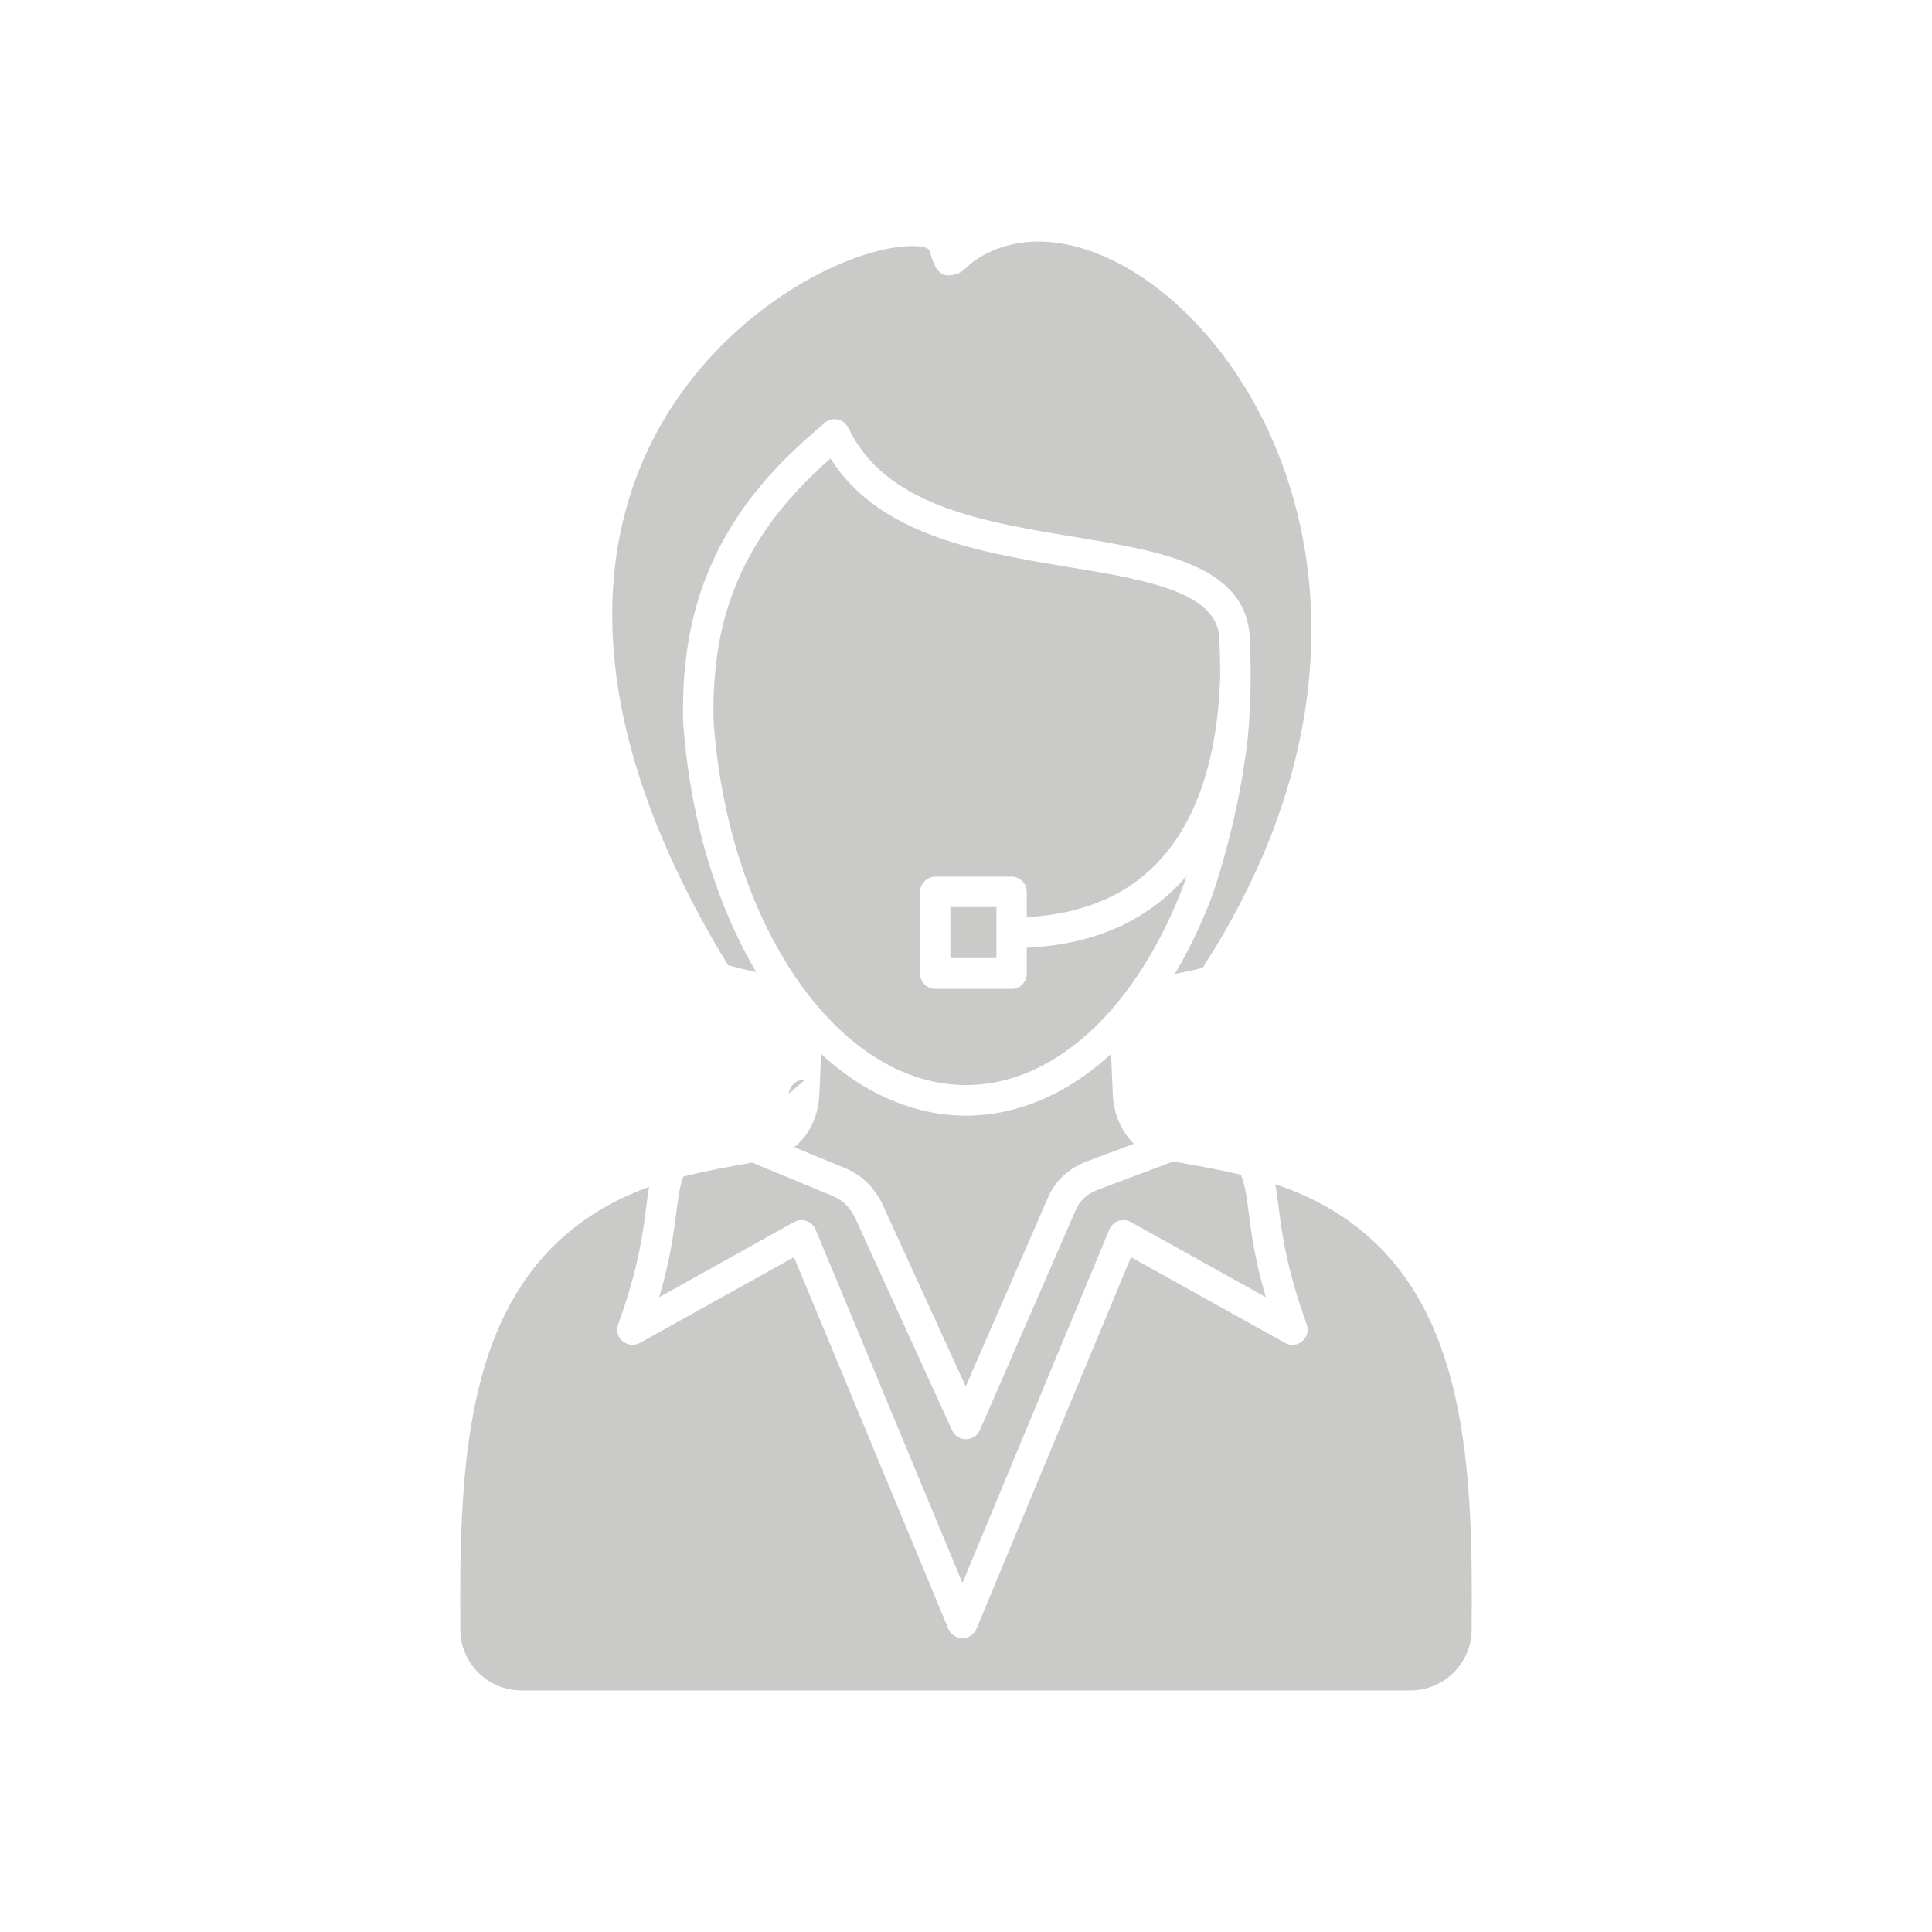 <?xml version="1.0" encoding="utf-8"?>
<!-- Generator: Adobe Illustrator 24.1.0, SVG Export Plug-In . SVG Version: 6.00 Build 0)  -->
<svg version="1.1" id="Art" xmlns="http://www.w3.org/2000/svg" xmlns:xlink="http://www.w3.org/1999/xlink" x="0px" y="0px"
	 viewBox="0 0 226.77 226.77" style="enable-background:new 0 0 226.77 226.77;" xml:space="preserve">
<style type="text/css">
	.st0{fill:#CACAC9;}
	.st1{fill-rule:evenodd;clip-rule:evenodd;fill:#CACAC9;}
</style>
<g>
	<path class="st1" d="M93.23,134.66l5.89,2.42c1.09,0.45,2,1.06,2.77,1.84c0.74,0.75,1.33,1.64,1.79,2.65l9.67,21.17l9.68-22.22
		c0.44-1.02,1.07-1.88,1.85-2.58c0.79-0.71,1.73-1.27,2.8-1.66l5.41-2.03c-0.23-0.22-0.44-0.46-0.64-0.71
		c-1.04-1.31-1.71-3.02-1.83-4.9l0,0v-0.04l-0.21-4.89l-0.45,0.41h0l-0.12,0.1c-2.43,2.14-5.05,3.82-7.82,4.97
		c-2.76,1.14-5.65,1.76-8.62,1.76c-4.16,0-8.16-1.2-11.86-3.38c-1.8-1.06-3.52-2.36-5.16-3.87l-0.21,4.83l0,0.12
		c-0.12,1.88-0.79,3.59-1.83,4.9C94,133.95,93.63,134.33,93.23,134.66L93.23,134.66z M146.6,84.96c-0.04,0.49-0.09,1.09-0.15,1.75
		c0,0.13-0.02,0.25-0.04,0.37c-0.18,1.45-0.4,2.92-0.65,4.39c-0.26,1.5-0.57,3.05-0.93,4.61c-0.36,1.57-0.75,3.11-1.16,4.58
		c-0.42,1.49-0.87,2.95-1.34,4.36l-0.01,0c-0.02,0.06-0.04,0.12-0.07,0.18c-0.88,2.35-1.88,4.57-2.97,6.64
		c-0.45,0.85-0.91,1.68-1.39,2.48l0.29-0.06c1.05-0.2,2.05-0.43,2.98-0.66c13.39-20.7,14.92-40.08,10.64-55.15
		c-2.14-7.53-5.73-13.98-10.01-18.96c-4.23-4.93-9.11-8.41-13.89-10.06c-4.95-1.71-9.78-1.45-13.6,1.24
		c-0.3,0.22-0.57,0.46-0.78,0.65c-0.45,0.42-0.79,0.73-1.38,0.88c-1.6,0.43-2.33-0.22-3.01-2.73c-0.14-0.51-1.33-0.69-3.17-0.53
		c-3.18,0.27-7.65,1.78-12.33,4.59c-4.74,2.85-9.64,7-13.6,12.52h0h-0.01c-9.82,13.69-13.73,35.83,5.43,67.24
		c0.89,0.25,1.88,0.5,2.96,0.73l0.35,0.07c-1.98-3.35-3.68-7.11-5.04-11.18c-1.8-5.37-3.01-11.3-3.49-17.57L80.2,85.2
		c-0.03-0.72-0.04-1.45-0.03-2.19c0-0.74,0.03-1.45,0.05-2.12c0.03-0.8,0.08-1.51,0.14-2.11c0.05-0.58,0.13-1.26,0.22-2
		C82.49,62,91.71,54.02,96.68,49.74l0.04-0.04l0-0.01l0,0.01l0.01-0.01l0.01-0.01c0.13-0.12,0.28-0.22,0.44-0.3
		c0.89-0.43,1.96-0.05,2.39,0.84c2.16,4.51,5.99,7.23,10.57,9.05c4.78,1.89,10.44,2.84,15.92,3.74c4.84,0.8,9.52,1.58,13.17,3.02
		c4.04,1.59,6.84,3.97,7.39,7.94c0.01,0.1,0.02,0.18,0.03,0.28C146.85,77.8,146.86,81.41,146.6,84.96L146.6,84.96z M139.27,102.82
		l-0.32,0.98l-0.01,0.02c-0.83,2.22-1.78,4.34-2.84,6.35c-1.05,1.98-2.19,3.84-3.42,5.54h0l0,0c-0.62,0.85-1.25,1.67-1.91,2.44
		c-0.1,0.09-0.18,0.18-0.25,0.29l-0.32,0.37c-0.79,0.89-1.64,1.73-2.52,2.53c-0.05,0.04-0.09,0.07-0.13,0.11
		c-2.17,1.92-4.49,3.43-6.93,4.44c-2.32,0.96-4.75,1.47-7.24,1.47c-3.51,0-6.89-1.02-10.03-2.88c-3.31-1.95-6.37-4.84-9.03-8.45
		c-0.06-0.09-0.12-0.17-0.19-0.25L94,115.6l-0.03-0.05c-2.78-3.88-5.12-8.55-6.87-13.77c-1.7-5.09-2.85-10.72-3.31-16.69
		c0-0.07-0.01-0.14-0.02-0.2c-0.02-0.64-0.03-1.26-0.03-1.85c0-0.64,0.02-1.3,0.05-1.98c0.03-0.58,0.07-1.23,0.14-1.95
		c0.07-0.74,0.13-1.36,0.2-1.86c1.55-12.03,8.59-19.22,13.35-23.44c2.69,4.26,6.71,6.96,11.36,8.8c5.15,2.04,11.01,3.02,16.67,3.96
		c4.63,0.76,9.1,1.51,12.43,2.82c2.88,1.14,4.86,2.71,5.16,5.16c0.08,1.61,0.12,3.15,0.12,4.77c-0.22,8.12-2.08,15.64-6.41,20.87
		c-3.54,4.28-8.81,7.07-16.29,7.45v-2.95c0-0.99-0.8-1.79-1.78-1.79h-8.96c-0.98,0-1.78,0.8-1.78,1.79v9.58
		c0,0.99,0.79,1.8,1.78,1.8h8.96c0.98,0,1.78-0.81,1.78-1.8v-3.03C129.01,110.84,135.09,107.69,139.27,102.82L139.27,102.82z
		 M97.76,140.39c0.63,0.26,1.15,0.61,1.57,1.04c0.44,0.45,0.8,1,1.09,1.63l11.33,24.82c0.41,0.9,1.47,1.3,2.37,0.89
		c0.42-0.19,0.72-0.52,0.9-0.92v0l11.28-25.9c0.23-0.53,0.56-0.98,0.97-1.35c0.45-0.41,1.02-0.74,1.67-0.98l8.76-3.29l0.52,0.09
		c2.48,0.44,4.99,0.88,7.44,1.46c0.5,1.29,0.68,2.68,0.91,4.46c0.31,2.41,0.7,5.48,2.01,9.92l-15.84-8.82
		c-0.87-0.48-1.96-0.17-2.44,0.69c-0.03,0.06-0.06,0.12-0.09,0.19l0,0l-17.24,41.48l-17.24-41.48c-0.38-0.92-1.43-1.35-2.34-0.97
		c-0.1,0.04-0.19,0.09-0.28,0.14l-15.74,8.77c1.31-4.44,1.7-7.5,2.01-9.92c0.21-1.68,0.38-3.02,0.83-4.24
		c2.65-0.67,5.37-1.16,8.07-1.64L97.76,140.39L97.76,140.39z M153.38,140.46c9.07,4.21,13.91,11.36,16.48,19.84
		c2.64,8.71,2.93,18.9,2.89,28.79v0.01h-0.01v2.14c0,1.98-0.81,3.78-2.11,5.07c-1.3,1.3-3.1,2.11-5.07,2.11H61.21
		c-1.98,0-3.78-0.81-5.07-2.1l-0.01-0.01c-1.29-1.29-2.1-3.09-2.1-5.07v-2.14c0-0.06,0-0.11-0.01-0.17
		c-0.03-9.85,0.27-19.97,2.89-28.63h0h0c2.57-8.48,7.42-15.64,16.48-19.84c0.91-0.42,1.84-0.8,2.8-1.14
		c-0.14,0.8-0.25,1.65-0.37,2.59c-0.38,2.96-0.89,6.96-3.24,13.48c-0.2,0.48-0.18,1.05,0.09,1.54c0.48,0.86,1.57,1.17,2.44,0.7
		l18.08-10.07l18.12,43.61l0,0c0.18,0.42,0.51,0.78,0.97,0.97c0.92,0.38,1.96-0.06,2.34-0.97l18.13-43.61l18.08,10.07v0
		c0.43,0.24,0.97,0.3,1.47,0.12c0.93-0.33,1.41-1.36,1.08-2.29c-2.37-6.57-2.89-10.58-3.27-13.56c-0.14-1.06-0.26-2-0.43-2.89
		C150.95,139.43,152.19,139.9,153.38,140.46L153.38,140.46z M92.59,128.37c0.08-0.96,0.92-1.69,1.9-1.63L92.59,128.37L92.59,128.37z
		 M80.21,85.34l-0.01-0.06L80.21,85.34L80.21,85.34z M116.96,109.72v2.74h-5.41v-5.99h5.41v2.74c-0.01,0.08-0.02,0.17-0.02,0.25
		C116.94,109.55,116.95,109.64,116.96,109.72z"/>
</g>
</svg>
